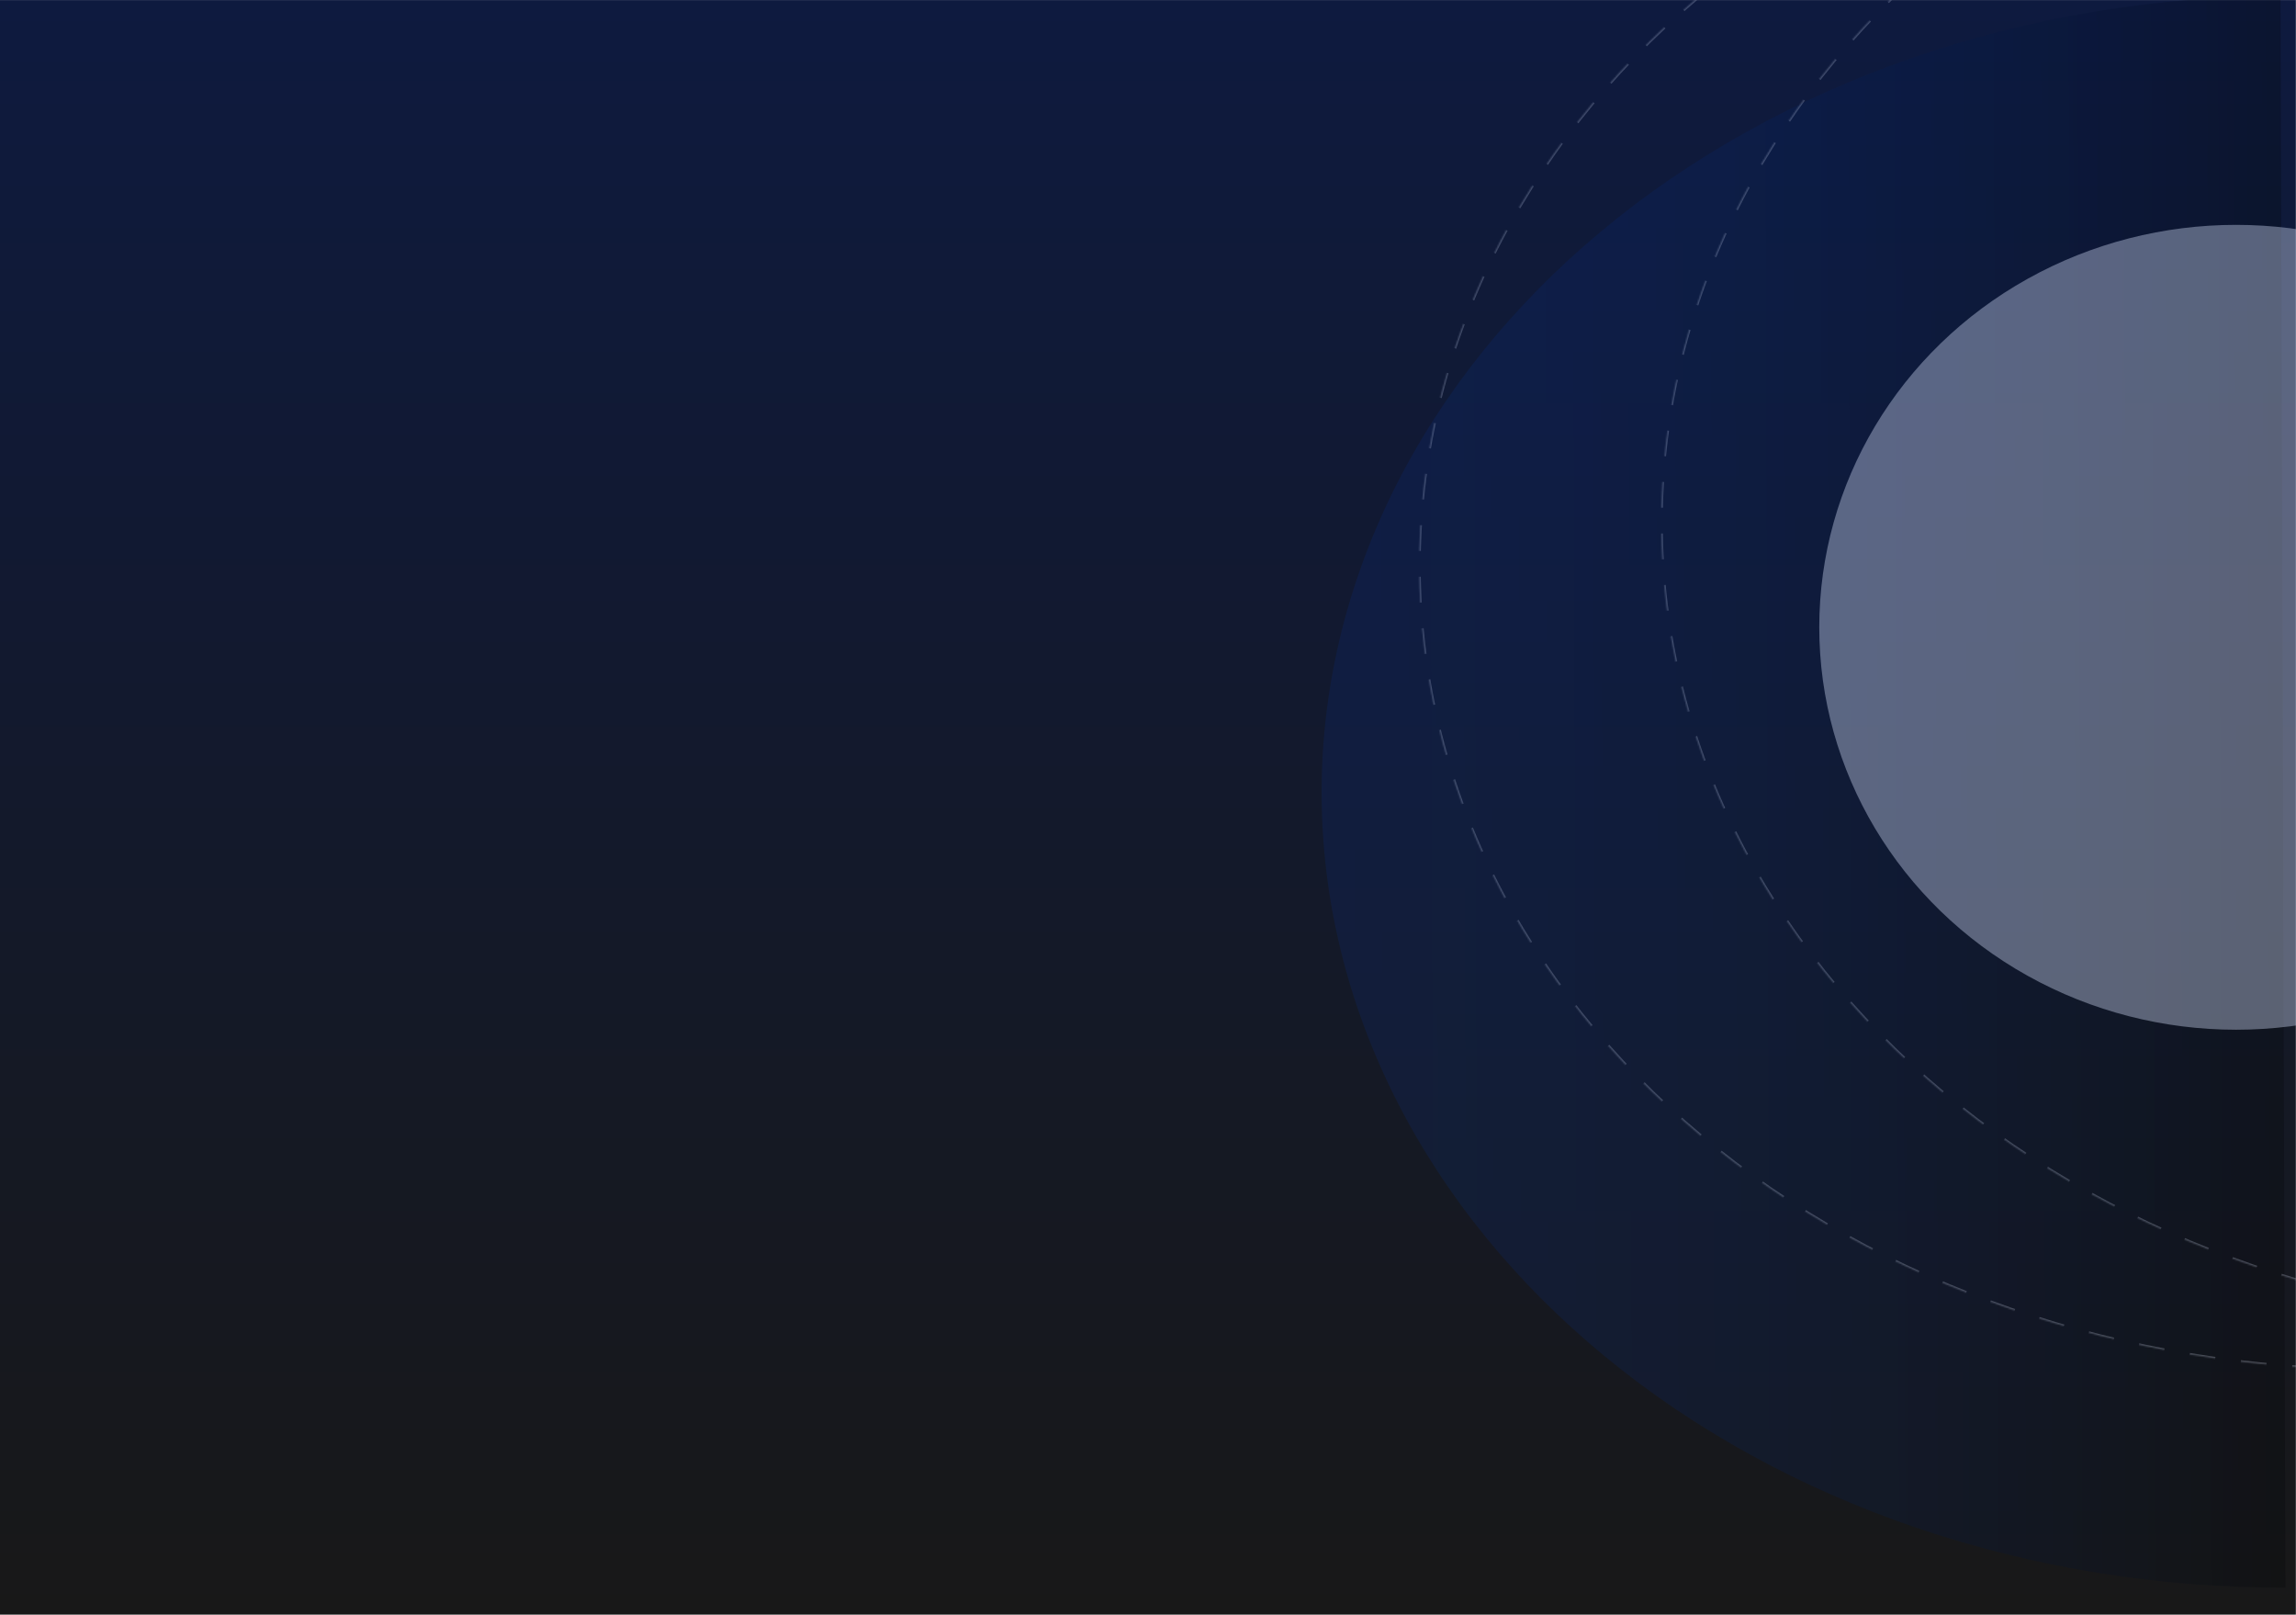 <svg width="1512" height="1063" viewBox="0 0 1512 1063" fill="none" xmlns="http://www.w3.org/2000/svg">
<g clip-path="url(#clip0_12_19)">
<rect x="-0.095" y="0.051" width="1512" height="1062.95" fill="url(#paint0_linear_12_19)"/>
<path opacity="0.48" d="M1501.83 -2.602C1418.69 -2.365 1336.41 11.42 1259.68 37.967C1182.95 64.514 1113.27 103.303 1054.63 152.119C995.992 200.935 949.535 258.822 917.913 322.475C886.29 386.128 870.123 454.3 870.333 523.1C870.543 591.9 887.127 659.979 919.137 723.451C951.148 786.923 997.958 844.544 1056.9 893.026C1115.83 941.507 1185.74 979.899 1262.64 1006.01C1339.53 1032.12 1421.89 1045.44 1505.03 1045.2L1503.43 521.298L1501.83 -2.602Z" fill="url(#paint1_linear_12_19)" fill-opacity="0.5"/>
<g opacity="0.3">
<mask id="path-3-inside-1_12_19" fill="white">
<path d="M1562.33 -157.847C1479.68 -157.612 1397.88 -143.676 1321.61 -116.835C1245.33 -89.995 1176.07 -50.775 1117.77 -1.415C1059.48 47.945 1013.3 106.478 981.869 170.842C950.436 235.206 934.368 304.142 934.58 373.712C934.793 443.282 951.282 512.124 983.107 576.309C1014.93 640.493 1061.47 698.762 1120.06 747.789C1178.66 796.817 1248.16 835.642 1324.6 862.048C1401.04 888.454 1482.92 901.924 1565.57 901.688L1563.95 371.921L1562.33 -157.847Z"/>
</mask>
<path d="M1562.33 -157.847C1479.68 -157.612 1397.88 -143.676 1321.61 -116.835C1245.33 -89.995 1176.07 -50.775 1117.77 -1.415C1059.48 47.945 1013.3 106.478 981.869 170.842C950.436 235.206 934.368 304.142 934.58 373.712C934.793 443.282 951.282 512.124 983.107 576.309C1014.93 640.493 1061.47 698.762 1120.06 747.789C1178.66 796.817 1248.16 835.642 1324.6 862.048C1401.04 888.454 1482.92 901.924 1565.57 901.688L1563.95 371.921L1562.33 -157.847Z" stroke="url(#paint2_linear_12_19)" stroke-width="2" stroke-dasharray="17 17" mask="url(#path-3-inside-1_12_19)"/>
</g>
<g opacity="0.3">
<mask id="path-4-inside-2_12_19" fill="white">
<path d="M1721.74 -186.313C1639.09 -186.077 1557.3 -172.142 1481.02 -145.301C1404.74 -118.461 1335.48 -79.241 1277.19 -29.881C1218.89 19.479 1172.71 78.012 1141.28 142.376C1109.85 206.741 1093.78 275.676 1093.99 345.246C1094.2 414.816 1110.69 483.658 1142.52 547.843C1174.34 612.027 1220.88 670.296 1279.47 719.324C1338.07 768.351 1407.57 807.176 1484.01 833.582C1560.45 859.988 1642.33 873.458 1724.98 873.223L1723.36 343.455L1721.74 -186.313Z"/>
</mask>
<path d="M1721.74 -186.313C1639.09 -186.077 1557.3 -172.142 1481.02 -145.301C1404.74 -118.461 1335.48 -79.241 1277.19 -29.881C1218.89 19.479 1172.71 78.012 1141.28 142.376C1109.85 206.741 1093.78 275.676 1093.99 345.246C1094.2 414.816 1110.69 483.658 1142.52 547.843C1174.34 612.027 1220.88 670.296 1279.47 719.324C1338.07 768.351 1407.57 807.176 1484.01 833.582C1560.45 859.988 1642.33 873.458 1724.98 873.223L1723.36 343.455L1721.74 -186.313Z" stroke="url(#paint3_linear_12_19)" stroke-width="2" stroke-dasharray="17 17" mask="url(#path-4-inside-2_12_19)"/>
</g>
<g filter="url(#filter0_f_12_19)">
<ellipse cx="1472.55" cy="412.982" rx="274.5" ry="264.947" fill="#D7E2FD" fill-opacity="0.38"/>
</g>
</g>
<defs>
<filter id="filter0_f_12_19" x="944.048" y="-105.965" width="1057" height="1037.9" filterUnits="userSpaceOnUse" color-interpolation-filters="sRGB">
<feFlood flood-opacity="0" result="BackgroundImageFix"/>
<feBlend mode="normal" in="SourceGraphic" in2="BackgroundImageFix" result="shape"/>
<feGaussianBlur stdDeviation="127" result="effect1_foregroundBlur_12_19"/>
</filter>
<linearGradient id="paint0_linear_12_19" x1="755.905" y1="0.051" x2="755.905" y2="1063" gradientUnits="userSpaceOnUse">
<stop stop-color="#0E1A3F"/>
<stop offset="1" stop-color="#181818"/>
</linearGradient>
<linearGradient id="paint1_linear_12_19" x1="870.333" y1="523.1" x2="2136.54" y2="519.232" gradientUnits="userSpaceOnUse">
<stop stop-color="#0247DC" stop-opacity="0.43"/>
<stop offset="0.5" stop-color="#010203"/>
<stop offset="1" stop-color="#2F2F2F"/>
</linearGradient>
<linearGradient id="paint2_linear_12_19" x1="934.58" y1="373.712" x2="2193.32" y2="369.867" gradientUnits="userSpaceOnUse">
<stop stop-color="#B6C2E0"/>
<stop offset="1" stop-color="#E6E5E5"/>
</linearGradient>
<linearGradient id="paint3_linear_12_19" x1="1093.99" y1="345.246" x2="2352.73" y2="341.401" gradientUnits="userSpaceOnUse">
<stop stop-color="#B6C2E0"/>
<stop offset="1" stop-color="#E6E5E5"/>
</linearGradient>
<clipPath id="clip0_12_19">
<rect width="1512" height="1063" fill="white"/>
</clipPath>
</defs>
</svg>
